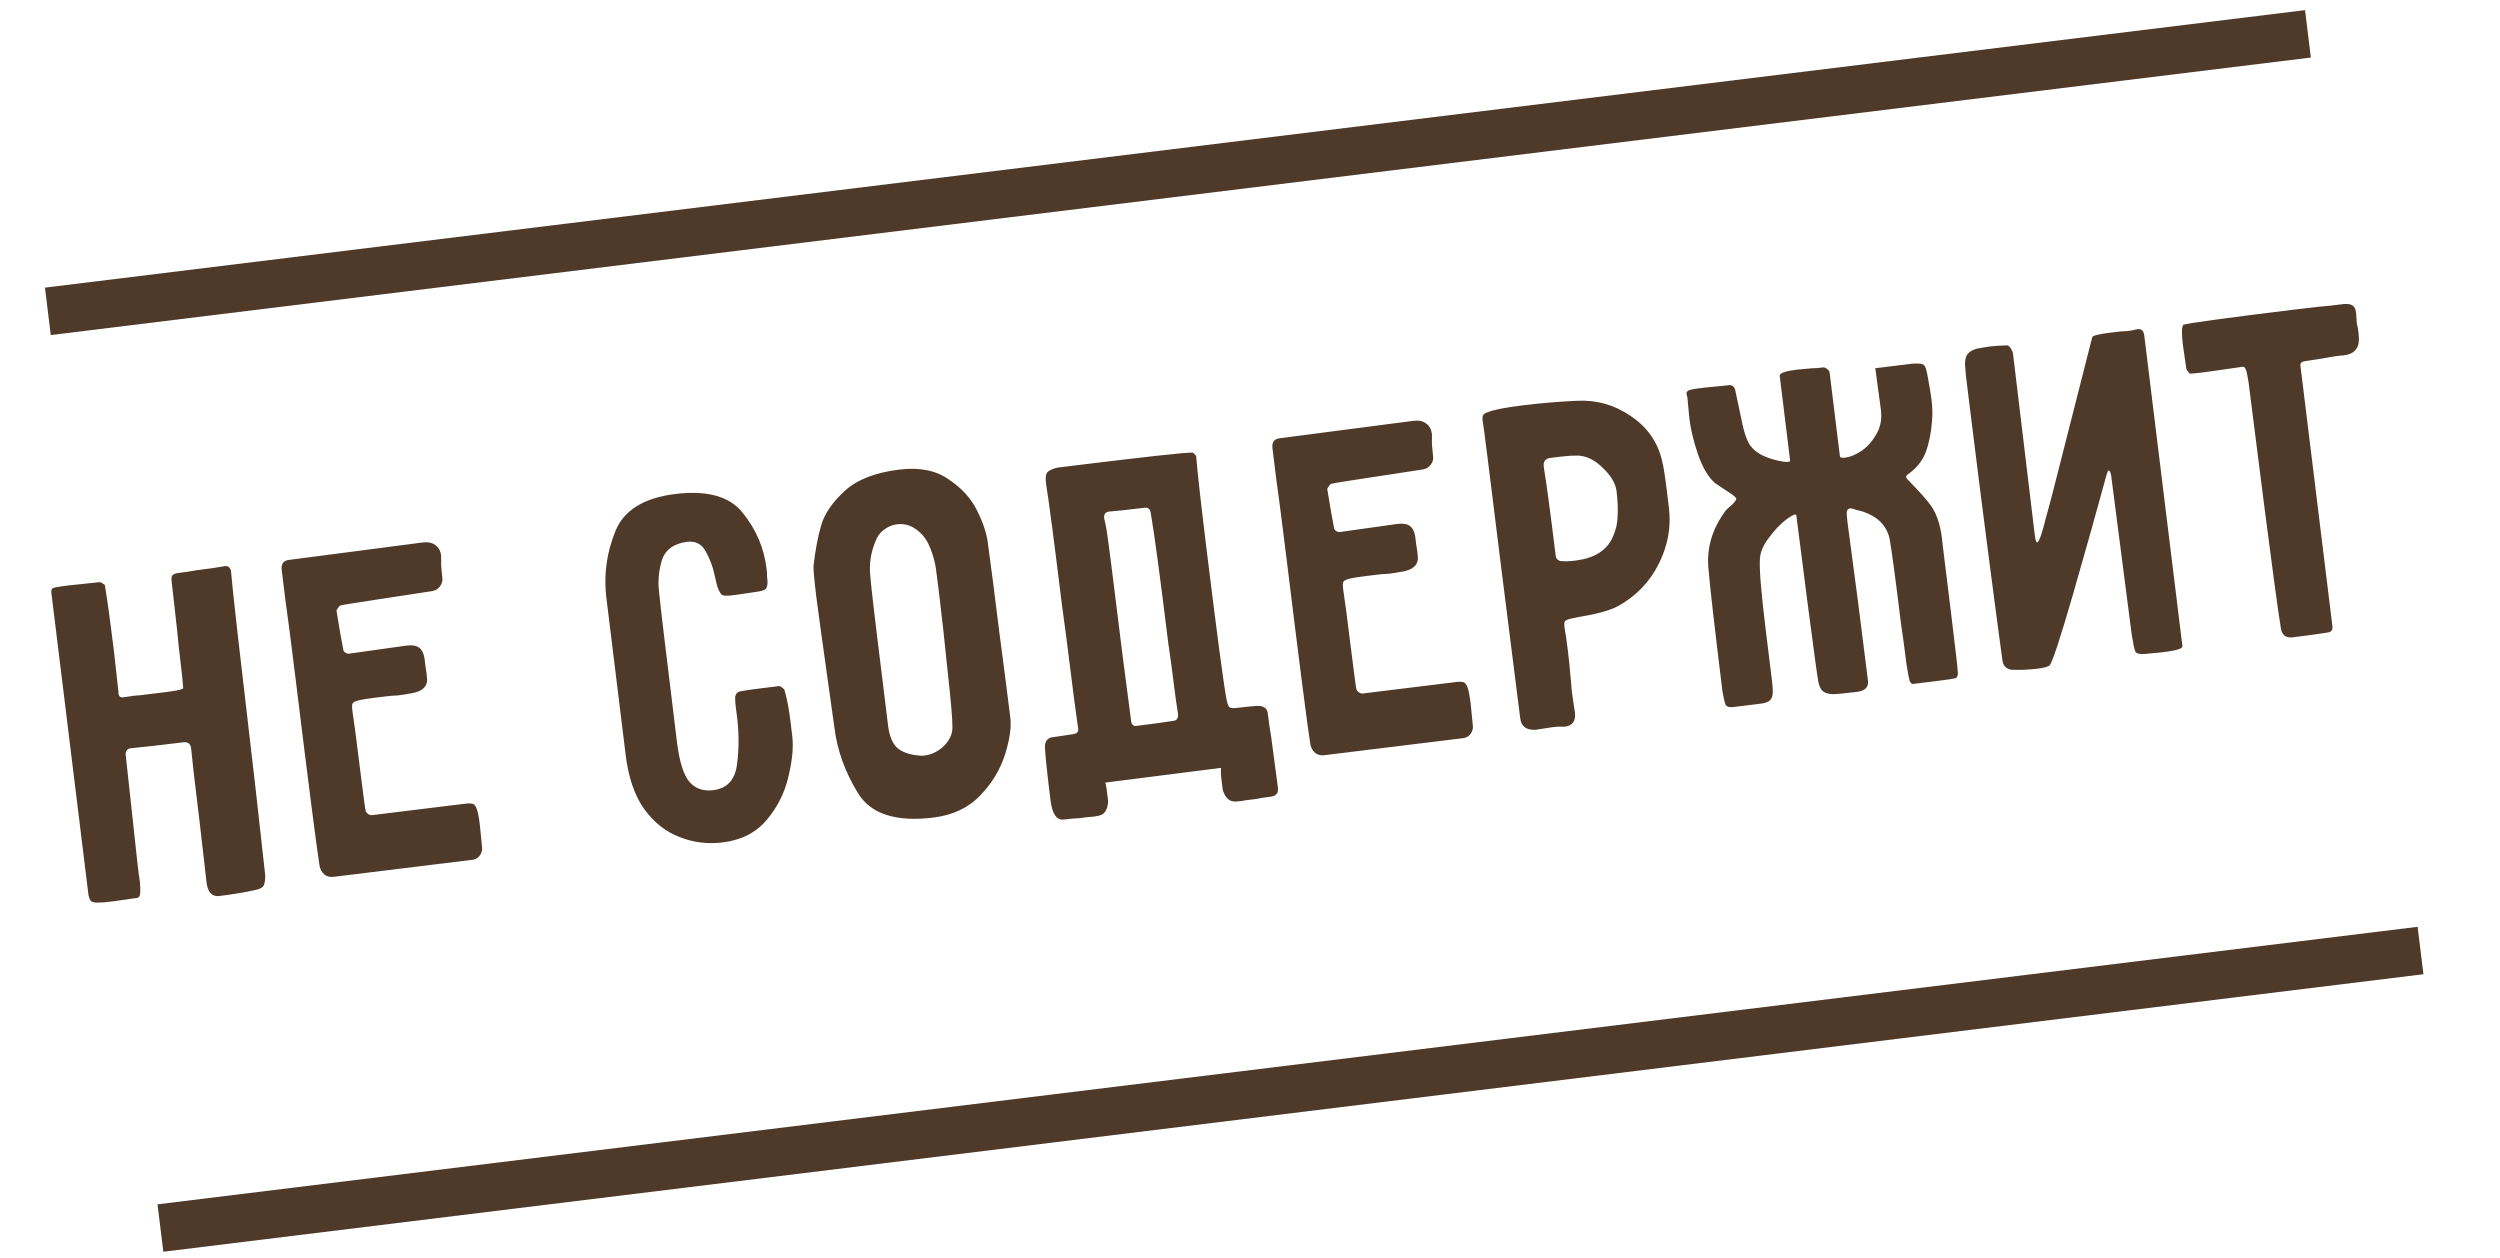 <?xml version="1.0" encoding="UTF-8"?> <svg xmlns="http://www.w3.org/2000/svg" width="157" height="79" viewBox="0 0 157 79" fill="none"> <path d="M8.609 56.388C8.757 56.369 8.823 56.211 8.808 55.912C8.812 55.589 8.783 55.27 8.723 54.955C8.684 54.637 8.657 54.415 8.641 54.288L7.898 47.447C7.864 47.172 7.974 47.019 8.228 46.988C8.972 46.918 10.085 46.792 11.567 46.61C11.718 46.613 11.819 46.644 11.869 46.702C11.94 46.758 11.983 46.849 11.999 46.976C12.051 47.572 12.225 49.076 12.521 51.49L12.977 55.464C13.008 55.718 13.087 55.924 13.214 56.08C13.361 56.234 13.541 56.298 13.753 56.272C14.6 56.168 15.348 56.044 15.996 55.9C16.29 55.842 16.473 55.755 16.545 55.639C16.616 55.523 16.654 55.303 16.657 54.98L16.042 49.446C15.076 41.225 14.568 36.741 14.52 35.995L14.508 35.9C14.472 35.603 14.297 35.496 13.985 35.577C13.649 35.64 13.089 35.719 12.305 35.816C12.054 35.868 11.684 35.924 11.197 35.984C11.028 36.005 10.905 36.052 10.828 36.126C10.772 36.197 10.755 36.318 10.776 36.487L11.126 39.604C11.185 40.263 11.257 40.931 11.34 41.608C11.423 42.286 11.479 42.827 11.507 43.232C11.385 43.29 11.314 43.32 11.293 43.323C11.062 43.373 10.735 43.424 10.312 43.476L9.486 43.577C9.317 43.598 9.094 43.625 8.819 43.659C8.541 43.672 8.202 43.713 7.803 43.784L7.739 43.791C7.633 43.804 7.555 43.782 7.505 43.724C7.452 43.644 7.43 43.55 7.438 43.442L7.15 40.833C6.929 39.033 6.74 37.67 6.584 36.744C6.581 36.723 6.545 36.695 6.477 36.66C6.405 36.605 6.337 36.57 6.271 36.557L4.266 36.77C3.652 36.846 3.326 36.907 3.289 36.955C3.233 37.026 3.212 37.115 3.225 37.221C3.238 37.327 3.246 37.39 3.248 37.411L3.552 39.889L5.081 52.339L5.502 55.769C5.513 55.854 5.531 56.002 5.557 56.214C5.601 56.402 5.661 56.535 5.735 56.611C5.827 56.664 5.981 56.689 6.195 56.684C6.367 56.684 6.665 56.658 7.088 56.606L8.609 56.388ZM21.382 38.022C21.527 37.983 22.36 37.848 23.879 37.619C25.399 37.389 26.475 37.225 27.107 37.126C27.319 37.099 27.49 37.003 27.62 36.837C27.768 36.647 27.819 36.447 27.772 36.238C27.715 35.772 27.693 35.42 27.707 35.182L27.703 34.892C27.667 34.596 27.543 34.374 27.332 34.228C27.142 34.08 26.877 34.026 26.538 34.068L18.129 35.165C17.791 35.207 17.645 35.418 17.691 35.799C17.717 36.011 17.793 36.625 17.918 37.641C18.061 38.634 18.277 40.305 18.566 42.656C19.382 49.304 19.884 53.219 20.072 54.4C20.119 54.609 20.215 54.78 20.361 54.912C20.527 55.042 20.716 55.094 20.928 55.068L27.153 54.304L29.726 53.988C29.914 53.944 30.053 53.851 30.143 53.711C30.252 53.547 30.296 53.381 30.275 53.211L30.131 51.778C30.074 51.312 30.014 50.997 29.951 50.833C29.883 50.627 29.793 50.509 29.682 50.479C29.571 50.45 29.452 50.443 29.325 50.459C29.198 50.474 29.102 50.486 29.039 50.494L25.64 50.911L23.354 51.192C23.29 51.2 23.212 51.177 23.119 51.124C23.048 51.068 22.998 51.01 22.969 50.949C22.932 50.824 22.814 49.947 22.614 48.316C22.385 46.453 22.225 45.237 22.133 44.668C22.102 44.414 22.104 44.252 22.138 44.184C22.192 44.091 22.344 44.019 22.595 43.966C22.783 43.922 23.078 43.875 23.481 43.825L24.306 43.724C24.497 43.701 24.721 43.684 24.977 43.674C25.253 43.64 25.558 43.592 25.895 43.529C26.503 43.411 26.814 43.137 26.825 42.706C26.81 42.406 26.777 42.142 26.728 41.911C26.699 41.678 26.674 41.477 26.654 41.308C26.593 40.993 26.481 40.781 26.318 40.672C26.151 40.542 25.888 40.499 25.528 40.543L21.883 41.055C21.841 41.061 21.773 41.037 21.681 40.983C21.61 40.928 21.571 40.879 21.566 40.836C21.456 40.291 21.312 39.471 21.135 38.375C21.13 38.332 21.155 38.276 21.211 38.204C21.264 38.112 21.321 38.051 21.382 38.022ZM46.254 44.769C46.41 45.867 46.423 46.93 46.291 47.956C46.177 48.959 45.676 49.515 44.787 49.624C44.151 49.702 43.645 49.517 43.268 49.069C42.911 48.618 42.659 47.79 42.511 46.583C41.84 41.12 41.466 37.985 41.389 37.177C41.308 36.521 41.366 35.858 41.563 35.189C41.782 34.518 42.315 34.13 43.162 34.026C43.691 33.961 44.082 34.171 44.335 34.656C44.586 35.119 44.76 35.581 44.86 36.042C44.957 36.481 45.023 36.753 45.057 36.856C45.154 37.123 45.25 37.294 45.345 37.369C45.459 37.419 45.696 37.422 46.056 37.378L47.481 37.171C47.862 37.124 48.078 37.044 48.129 36.93C48.198 36.793 48.218 36.608 48.189 36.375C48.187 36.353 48.18 36.3 48.17 36.216C48.178 36.107 48.168 35.937 48.139 35.704C47.981 34.412 47.483 33.248 46.647 32.212C45.831 31.173 44.418 30.777 42.406 31.023C40.416 31.268 39.158 32.056 38.634 33.389C38.108 34.7 37.918 36.045 38.066 37.424L39.294 47.429C39.466 48.827 39.851 49.951 40.45 50.801C41.07 51.65 41.808 52.236 42.665 52.561C43.524 52.906 44.43 53.021 45.383 52.904C46.569 52.758 47.498 52.279 48.172 51.465C48.846 50.652 49.294 49.748 49.516 48.753C49.759 47.756 49.837 46.908 49.752 46.209C49.736 46.083 49.691 45.712 49.615 45.098C49.54 44.484 49.426 43.907 49.274 43.367C49.266 43.303 49.216 43.245 49.123 43.192C49.049 43.115 48.98 43.08 48.917 43.088L47.71 43.236C47.138 43.306 46.727 43.368 46.475 43.42C46.391 43.43 46.311 43.483 46.237 43.578C46.184 43.671 46.161 43.749 46.169 43.812C46.166 43.963 46.177 44.144 46.203 44.356C46.227 44.547 46.244 44.684 46.254 44.769ZM51.09 35.535C51.078 35.794 51.137 36.443 51.264 37.48C51.342 38.115 51.635 40.239 52.143 43.852L52.401 45.691C52.575 47.109 53.066 48.479 53.873 49.798C54.679 51.118 56.258 51.633 58.608 51.344C59.837 51.194 60.822 50.729 61.565 49.95C62.307 49.171 62.825 48.312 63.118 47.373C63.411 46.434 63.521 45.669 63.449 45.076C63.274 43.657 63.039 41.827 62.742 39.585C62.467 37.34 62.231 35.51 62.036 34.094C61.963 33.501 61.741 32.83 61.369 32.08C60.995 31.31 60.399 30.652 59.58 30.108C58.779 29.54 57.743 29.334 56.473 29.49C54.949 29.677 53.8 30.13 53.029 30.848C52.276 31.542 51.793 32.246 51.58 32.96C51.366 33.674 51.203 34.532 51.09 35.535ZM58.707 35.341C58.736 35.402 58.815 35.962 58.945 37.021C59.135 38.566 59.323 40.273 59.51 42.142C59.715 43.987 59.815 45.157 59.812 45.651C59.821 46.08 59.644 46.478 59.281 46.845C58.915 47.191 58.51 47.391 58.065 47.446C57.917 47.464 57.81 47.466 57.744 47.453C57.114 47.401 56.642 47.233 56.328 46.95C56.035 46.663 55.849 46.202 55.771 45.567L55.596 44.138L55.1 40.104C54.778 37.479 54.621 36.026 54.63 35.745C54.623 35.166 54.735 34.593 54.967 34.027C55.079 33.712 55.252 33.465 55.488 33.286C55.743 33.083 56.029 32.962 56.346 32.923C56.855 32.86 57.327 33.028 57.762 33.426C58.029 33.673 58.224 33.95 58.348 34.257C58.493 34.561 58.612 34.923 58.707 35.341ZM65.62 46.873C65.64 46.505 65.82 46.311 66.162 46.29L67.396 46.106C67.65 46.075 67.752 45.944 67.703 45.714C67.559 44.722 67.401 43.516 67.226 42.097C67.052 40.679 66.87 39.282 66.68 37.909C66.191 33.928 65.861 31.411 65.688 30.357C65.647 30.018 65.672 29.79 65.765 29.671C65.858 29.552 66.071 29.45 66.405 29.366L67.866 29.187C72.079 28.67 74.413 28.416 74.865 28.424C74.907 28.419 74.954 28.446 75.004 28.504C75.075 28.56 75.115 28.619 75.123 28.683C75.205 29.704 75.431 31.719 75.8 34.725C76.432 39.871 76.841 42.937 77.026 43.925C77.081 44.197 77.144 44.361 77.216 44.417C77.287 44.473 77.471 44.483 77.767 44.446C78.318 44.379 78.721 44.34 78.978 44.33C79.171 44.328 79.315 44.364 79.41 44.438C79.524 44.488 79.594 44.62 79.62 44.831C79.685 45.361 79.755 45.846 79.831 46.288L80.245 49.397C80.274 49.63 80.249 49.783 80.173 49.857C80.098 49.952 79.966 50.012 79.775 50.035C79.373 50.084 79.067 50.133 78.858 50.18C78.689 50.201 78.488 50.225 78.255 50.254C78.024 50.304 77.802 50.331 77.588 50.336C77.373 50.341 77.204 50.276 77.08 50.14C76.959 50.026 76.861 49.845 76.788 49.596L76.69 48.802C76.664 48.59 76.662 48.397 76.683 48.222L69.414 49.147C69.448 49.251 69.474 49.376 69.493 49.524L69.59 50.319C69.579 50.578 69.528 50.777 69.438 50.917C69.35 51.079 69.202 51.183 68.993 51.23C68.784 51.277 68.561 51.305 68.326 51.312C68.093 51.341 67.891 51.365 67.722 51.386C67.508 51.391 67.2 51.418 66.797 51.467C66.353 51.522 66.077 51.115 65.97 50.247C65.744 48.405 65.627 47.28 65.62 46.873ZM69.343 32.552C69.432 32.928 69.487 33.201 69.508 33.37C69.599 33.939 69.923 36.489 70.48 41.021L71.042 45.336C71.049 45.4 71.078 45.461 71.129 45.519C71.2 45.575 71.257 45.6 71.299 45.595C72.358 45.465 73.15 45.357 73.677 45.271C73.804 45.255 73.885 45.213 73.92 45.144C73.975 45.073 73.994 44.963 73.976 44.815C73.895 44.331 73.804 43.675 73.702 42.85C73.601 42.024 73.489 41.199 73.366 40.376C72.857 36.226 72.491 33.509 72.269 32.225C72.238 31.971 72.106 31.858 71.873 31.887C70.899 32.007 70.156 32.087 69.645 32.128C69.413 32.157 69.312 32.298 69.343 32.552ZM83.602 30.382C83.748 30.343 84.58 30.208 86.1 29.979C87.619 29.749 88.695 29.585 89.328 29.486C89.539 29.46 89.71 29.364 89.84 29.197C89.989 29.007 90.039 28.807 89.992 28.598C89.935 28.132 89.913 27.78 89.927 27.542L89.924 27.253C89.887 26.956 89.763 26.735 89.552 26.589C89.362 26.44 89.097 26.387 88.759 26.428L80.35 27.525C80.011 27.567 79.865 27.778 79.912 28.159C79.938 28.371 80.013 28.985 80.138 30.002C80.281 30.994 80.497 32.666 80.786 35.016C81.602 41.665 82.104 45.579 82.292 46.76C82.339 46.969 82.436 47.14 82.581 47.273C82.747 47.403 82.936 47.455 83.148 47.429L89.373 46.664L91.946 46.348C92.134 46.304 92.273 46.212 92.363 46.071C92.472 45.908 92.516 45.741 92.495 45.572L92.352 44.139C92.294 43.673 92.234 43.358 92.171 43.193C92.103 42.987 92.013 42.869 91.902 42.84C91.791 42.81 91.672 42.803 91.545 42.819C91.418 42.835 91.323 42.846 91.259 42.854L87.861 43.271L85.574 43.552C85.51 43.56 85.432 43.537 85.34 43.484C85.268 43.428 85.218 43.37 85.189 43.309C85.153 43.185 85.034 42.307 84.834 40.677C84.605 38.813 84.445 37.597 84.354 37.028C84.322 36.774 84.324 36.613 84.359 36.544C84.412 36.452 84.564 36.379 84.816 36.327C85.004 36.282 85.299 36.235 85.701 36.186L86.527 36.084C86.717 36.061 86.941 36.044 87.198 36.034C87.473 36 87.779 35.952 88.115 35.889C88.724 35.772 89.034 35.497 89.045 35.066C89.03 34.767 88.998 34.502 88.948 34.272C88.919 34.039 88.895 33.838 88.874 33.668C88.814 33.353 88.702 33.141 88.538 33.032C88.371 32.903 88.108 32.859 87.748 32.904L84.103 33.416C84.061 33.421 83.994 33.397 83.901 33.344C83.83 33.288 83.792 33.239 83.786 33.197C83.677 32.651 83.533 31.831 83.355 30.735C83.35 30.693 83.375 30.636 83.431 30.564C83.484 30.472 83.541 30.411 83.602 30.382ZM104.67 30.762C104.561 29.872 104.465 29.271 104.384 28.959C104.109 27.768 103.456 26.827 102.425 26.137C101.392 25.425 100.257 25.102 99.018 25.169C97.907 25.219 96.779 25.315 95.636 25.455C94.535 25.59 93.8 25.734 93.432 25.887C93.286 25.926 93.187 25.992 93.134 26.085C93.099 26.153 93.091 26.262 93.109 26.41C93.177 26.788 93.56 29.815 94.256 35.49L95.47 45.11C95.532 45.618 95.852 45.858 96.429 45.83L97.505 45.666C97.738 45.637 97.908 45.627 98.017 45.635L98.275 45.636C98.762 45.576 98.972 45.271 98.904 44.72C98.818 44.194 98.751 43.74 98.704 43.358C98.676 42.953 98.647 42.624 98.615 42.37C98.595 42.029 98.542 41.508 98.456 40.81C98.381 40.196 98.313 39.731 98.253 39.416C98.229 39.225 98.235 39.096 98.269 39.027C98.325 38.956 98.447 38.898 98.635 38.853C98.823 38.809 99.274 38.721 99.989 38.59C100.701 38.438 101.239 38.265 101.602 38.07C102.749 37.435 103.607 36.545 104.175 35.4C104.744 34.256 104.956 33.091 104.81 31.905L104.67 30.762ZM97.703 34.938C97.362 32.164 97.111 30.293 96.949 29.324C96.907 28.985 97.045 28.796 97.363 28.757C97.427 28.749 97.649 28.722 98.03 28.675C98.411 28.628 98.763 28.607 99.086 28.61C99.626 28.63 100.14 28.878 100.628 29.356C101.138 29.83 101.433 30.31 101.514 30.794C101.59 31.408 101.614 31.954 101.586 32.43C101.577 32.882 101.47 33.325 101.266 33.759C100.893 34.578 100.114 35.061 98.929 35.206C98.548 35.253 98.226 35.26 97.964 35.228C97.919 35.212 97.861 35.176 97.79 35.12C97.74 35.062 97.711 35.001 97.703 34.938ZM116.621 43.448C117.129 43.385 117.358 43.153 117.309 42.751C116.895 39.384 116.467 36.073 116.025 32.817C115.983 32.478 115.966 32.255 115.975 32.146C116.001 32.014 116.068 31.941 116.173 31.928C116.258 31.918 116.38 31.946 116.538 32.013C116.716 32.055 116.86 32.091 116.971 32.121C117.912 32.435 118.476 33 118.662 33.815C118.777 34.403 119.019 36.2 119.388 39.207C119.501 39.945 119.614 40.78 119.728 41.712C119.82 42.281 119.884 42.628 119.921 42.752C119.978 42.874 120.041 42.942 120.107 42.955C120.191 42.945 120.689 42.884 121.599 42.772C122.256 42.691 122.657 42.631 122.802 42.592C122.845 42.587 122.883 42.55 122.918 42.481C122.95 42.391 122.962 42.314 122.954 42.251C122.954 42.079 122.809 40.807 122.518 38.436L121.991 34.148C121.906 33.105 121.657 32.297 121.243 31.725C120.984 31.37 120.535 30.866 119.896 30.214C119.873 30.195 119.836 30.157 119.785 30.099C119.735 30.04 119.708 29.99 119.702 29.948C119.716 29.881 119.762 29.822 119.842 29.769C120.356 29.405 120.719 28.952 120.932 28.41C121.142 27.847 121.276 27.186 121.333 26.427C121.369 26.014 121.358 25.575 121.301 25.109C121.259 24.77 121.175 24.264 121.05 23.592C120.979 23.192 120.898 22.966 120.805 22.913C120.731 22.836 120.492 22.811 120.087 22.84L117.768 23.124L118.12 25.725C118.193 26.318 118.095 26.835 117.827 27.276C117.58 27.715 117.268 28.065 116.892 28.326C116.513 28.566 116.175 28.704 115.879 28.741C115.667 28.767 115.556 28.737 115.546 28.652L114.898 23.38C114.89 23.317 114.839 23.248 114.744 23.173C114.649 23.099 114.569 23.066 114.506 23.073C114.209 23.11 113.975 23.128 113.803 23.128L112.847 23.213C112.105 23.304 111.745 23.434 111.766 23.603L112.417 28.907C112.433 29.035 112.187 29.043 111.679 28.934C111.192 28.822 110.798 28.676 110.497 28.498C110.172 28.302 109.938 28.062 109.796 27.779C109.654 27.495 109.534 27.134 109.437 26.694L108.978 24.526C108.923 24.253 108.759 24.145 108.486 24.2L107.117 24.335L106.704 24.386C106.323 24.433 106.092 24.483 106.013 24.535C105.933 24.588 105.9 24.668 105.913 24.773C105.945 24.855 105.963 24.918 105.968 24.96C105.973 25.002 106.01 25.385 106.077 26.107C106.144 26.83 106.329 27.635 106.631 28.522C106.931 29.388 107.296 29.998 107.727 30.354C107.867 30.444 108.112 30.608 108.464 30.844C108.836 31.078 109.028 31.237 109.038 31.321C109.046 31.385 108.964 31.502 108.791 31.674C108.617 31.825 108.481 31.949 108.386 32.046C107.499 33.23 107.139 34.499 107.306 35.854C107.378 36.791 107.666 39.313 108.17 43.421C108.244 43.842 108.311 44.124 108.371 44.267C108.45 44.386 108.606 44.432 108.839 44.403L110.554 44.193C110.83 44.159 111.025 44.092 111.142 43.991C111.277 43.867 111.34 43.677 111.33 43.42C111.333 43.269 111.316 43.046 111.28 42.749L111.198 42.082L110.878 39.478C110.589 37.128 110.472 35.648 110.527 35.04C110.562 34.627 110.756 34.195 111.109 33.743C111.459 33.27 111.821 32.893 112.195 32.61C112.59 32.325 112.795 32.246 112.811 32.373C112.938 33.411 113.183 35.315 113.544 38.087C113.904 40.837 114.118 42.412 114.189 42.811C114.247 43.105 114.347 43.308 114.489 43.419C114.632 43.531 114.854 43.589 115.156 43.595C115.391 43.588 115.88 43.539 116.621 43.448ZM128.465 32.579C128.395 32.889 128.306 33.211 128.197 33.547C128.087 33.883 128.001 34.055 127.938 34.062C127.874 34.07 127.823 33.915 127.784 33.598L126.423 22.255L126.419 22.223C126.406 22.117 126.36 22.005 126.281 21.886C126.202 21.766 126.129 21.7 126.063 21.687C125.592 21.701 125.219 21.726 124.944 21.76L124.185 21.885C123.894 21.964 123.693 22.075 123.581 22.217C123.467 22.339 123.407 22.55 123.401 22.852C123.409 22.915 123.427 23.149 123.455 23.554C123.502 23.936 123.589 24.645 123.717 25.683C124.083 28.668 124.466 31.695 124.864 34.762C125.259 37.809 125.555 40.04 125.75 41.456C125.794 41.816 125.991 42.018 126.34 42.061C126.859 42.083 127.394 42.06 127.944 41.993C128.325 41.946 128.575 41.883 128.695 41.804C128.854 41.699 129.356 40.186 130.201 37.267C131.043 34.326 131.694 32.011 132.153 30.321C132.284 29.811 132.37 29.553 132.413 29.547C132.455 29.542 132.492 29.581 132.524 29.663C132.552 29.724 132.57 29.775 132.575 29.818L133.875 39.878C133.966 40.447 134.041 40.793 134.099 40.915C134.156 41.037 134.346 41.089 134.666 41.071L135.845 40.958C136.671 40.857 137.074 40.732 137.056 40.584L135.313 26.387L134.662 21.082C134.638 20.892 134.58 20.77 134.488 20.717C134.417 20.661 134.287 20.655 134.099 20.7C133.953 20.739 133.785 20.771 133.595 20.794C133.423 20.794 133.263 20.803 133.114 20.821L132.447 20.903C131.749 20.989 131.395 21.086 131.387 21.194C131.099 22.347 130.577 24.399 129.822 27.351C129.085 30.279 128.633 32.021 128.465 32.579ZM137.123 20.393C137.009 20.515 136.996 20.935 137.084 21.655L137.299 23.144C137.307 23.208 137.348 23.278 137.422 23.355C137.475 23.434 137.522 23.471 137.565 23.466C137.991 23.436 138.605 23.36 139.407 23.24C140.23 23.117 140.705 23.049 140.832 23.033C140.959 23.017 141.052 23.156 141.109 23.45C141.164 23.723 141.198 23.912 141.211 24.018C141.375 25.352 141.704 27.945 142.198 31.796C142.693 35.647 143.036 38.184 143.23 39.407C143.287 39.873 143.538 40.078 143.982 40.024C144.956 39.904 145.686 39.804 146.17 39.723C146.403 39.694 146.505 39.563 146.476 39.331L145.065 27.833L144.48 23.069L144.468 22.973C144.447 22.804 144.543 22.706 144.754 22.68L145.799 22.52C146.408 22.402 146.872 22.334 147.192 22.316C147.806 22.241 148.122 21.923 148.139 21.362C148.145 21.232 148.131 21.03 148.097 20.755C148.084 20.649 148.056 20.512 148.014 20.346C147.993 20.176 147.979 19.974 147.972 19.738L147.956 19.611C147.93 19.399 147.859 19.258 147.743 19.186C147.648 19.112 147.472 19.079 147.215 19.09C147.131 19.1 146.855 19.134 146.389 19.191C145.942 19.224 145.157 19.31 144.035 19.448C139.758 19.973 137.454 20.288 137.123 20.393Z" fill="#4F3A29"></path> <rect x="2.823" y="18.063" width="143" height="3" transform="rotate(-7 2.823 18.063)" fill="#4F3A29"></rect> <rect x="9.892" y="75.631" width="143" height="3" transform="rotate(-7 9.892 75.631)" fill="#4F3A29"></rect> </svg> 